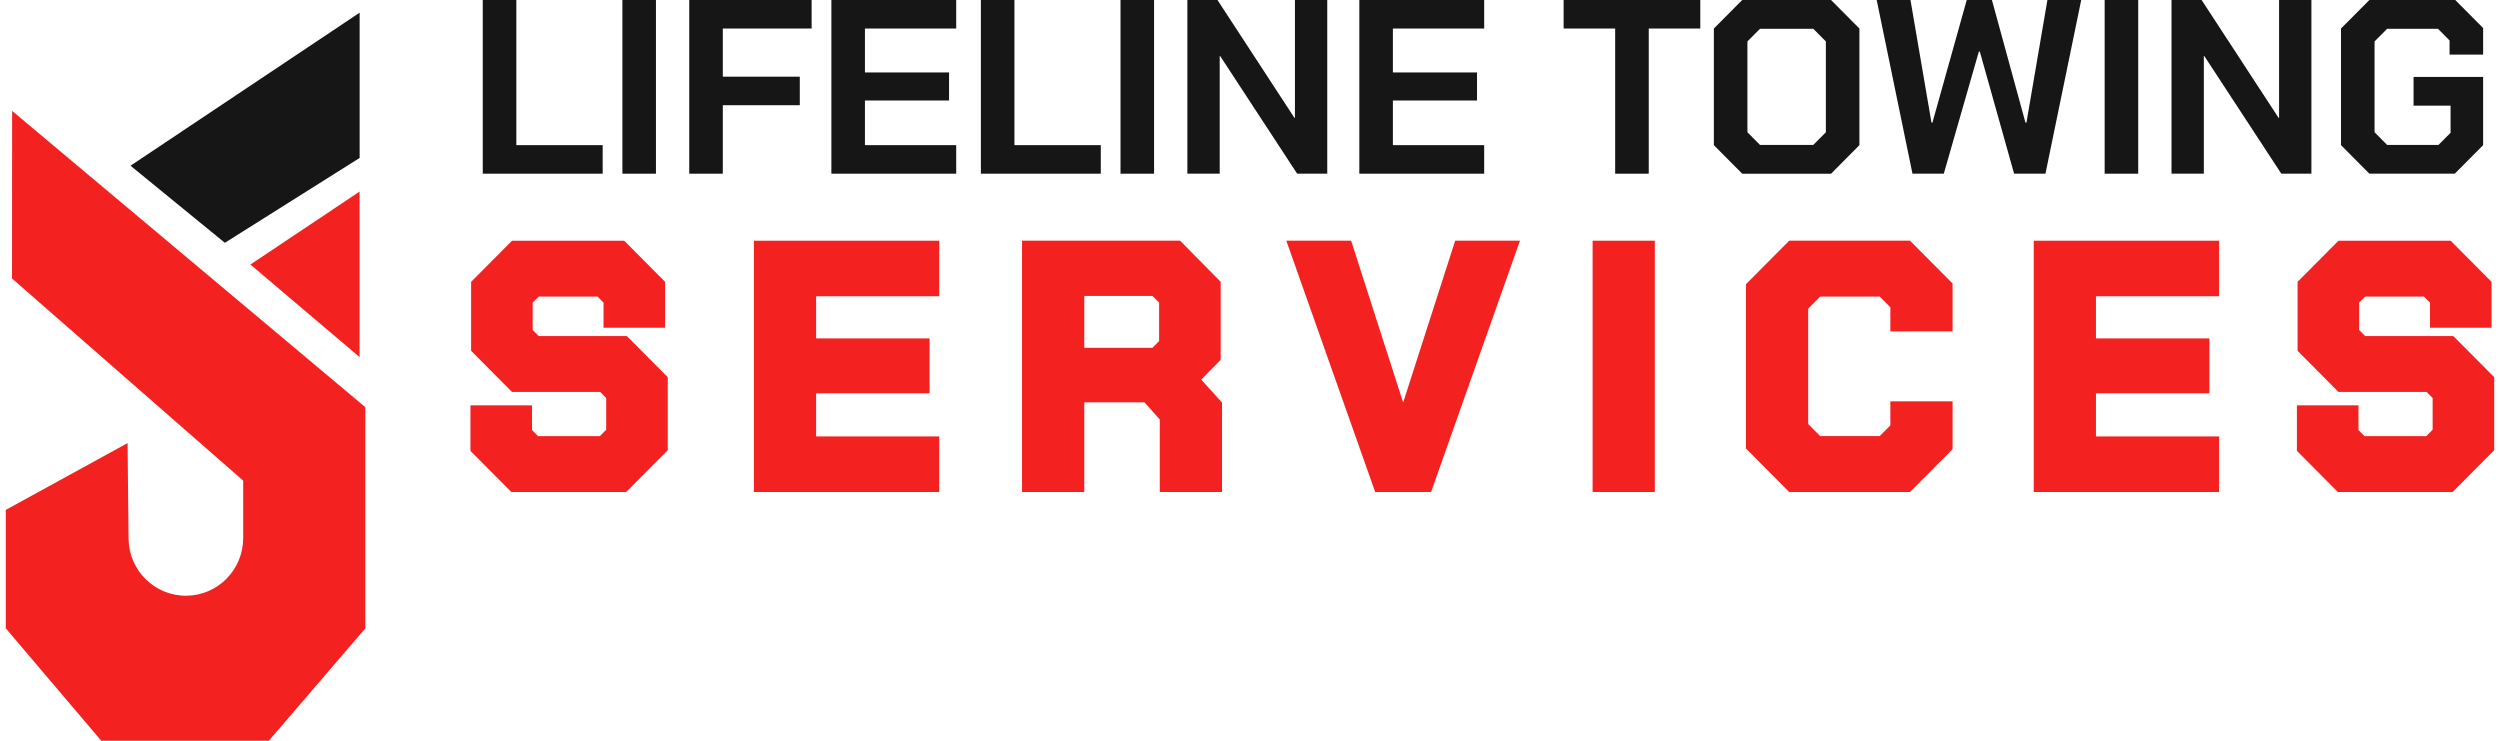 <svg width="216" height="64" viewBox="0 0 216 64" fill="none" xmlns="http://www.w3.org/2000/svg">
<path d="M31.073 1.096V13.646L19.428 20.978L11.277 14.318L31.073 1.096Z" fill="#161616"/>
<path d="M1.048 9.582L31.566 35.182V54.288L23.23 64H8.749L0.5 54.288V44.055L11.022 38.282L11.107 46.542C11.136 49.299 13.387 51.508 16.128 51.47C18.835 51.432 21.011 49.214 21.011 46.49V41.528L1.038 24.063L1.048 9.582Z" fill="#F42121"/>
<path d="M31.068 16.552V30.853L21.634 22.854L31.068 16.552Z" fill="#F42121"/>
<path d="M41.711 3.05176e-05H44.611V12.54H52.071V15.007H41.711V3.05176e-05Z" fill="#161616"/>
<path d="M53.776 0H56.674V15.008H53.776V0Z" fill="#161616"/>
<path d="M59.551 3.05176e-05H70.125V2.465H62.451V6.625H69.102V9.091H62.451V15.007H59.551V3.05176e-05Z" fill="#161616"/>
<path d="M71.831 3.05176e-05H82.616V2.465H74.73V6.26H81.998V8.683H74.73V12.54H82.616V15.007H71.831V3.05176e-05Z" fill="#161616"/>
<path d="M84.748 3.05176e-05H87.648V12.54H95.108V15.007H84.748V3.05176e-05Z" fill="#161616"/>
<path d="M96.812 0H99.712V15.008H96.812V0Z" fill="#161616"/>
<path d="M102.589 3.05176e-05H105.189L111.84 10.183H111.882V3.05176e-05H114.675V15.007H112.075L105.424 4.845H105.382V15.007H102.589V3.05176e-05Z" fill="#161616"/>
<path d="M117.446 3.05176e-05H128.233V2.465H120.345V6.26H127.614V8.683H120.345V12.54H128.233V15.007H117.446V3.05176e-05Z" fill="#161616"/>
<path d="M139.551 2.465H135.097V0H146.905V2.465H142.451V15.008H139.551V2.465Z" fill="#161616"/>
<path d="M156.667 12.52L157.755 11.427V3.581L156.667 2.487H152.064L150.977 3.581V11.427L152.064 12.52H156.667ZM148.077 12.541V2.465L150.528 0H158.202L160.654 2.465V12.541L158.202 15.008H150.528L148.077 12.541Z" fill="#161616"/>
<path d="M162.146 3.05176e-05H165.066L166.879 10.59H166.963L169.927 3.05176e-05H172.102L174.999 10.59H175.086L176.897 3.05176e-05H179.818L176.727 15.007H174.019L171.057 4.458H170.972L167.944 15.007H165.238L162.146 3.05176e-05Z" fill="#161616"/>
<path d="M181.842 0H184.742V15.008H181.842V0Z" fill="#161616"/>
<path d="M187.619 3.05176e-05H190.219L196.87 10.183H196.913V3.05176e-05H199.705V15.007H197.105L190.454 4.845H190.412V15.007H187.619V3.05176e-05Z" fill="#161616"/>
<path d="M202.262 12.54V2.465L204.715 3.05176e-05H212.134L214.542 2.422V4.717H211.642V3.496L210.641 2.487H206.249L205.162 3.581V11.426L206.249 12.52H210.683L211.729 11.471V9.132H208.531V6.645H214.542V12.54L212.091 15.007H204.715L202.262 12.54Z" fill="#161616"/>
<path d="M46.542 29.035L46.023 28.514V26.147L46.542 25.626H51.627L52.145 26.147V28.314H57.464V24.351L53.931 20.797H44.239L40.705 24.351V30.31L44.239 33.865H51.857L52.376 34.386V37.129L51.828 37.68H46.485L45.967 37.157V35.019H40.647V38.954L44.182 42.509H54.102L57.695 38.896V32.589L54.16 29.035H46.542Z" fill="#F42121"/>
<path d="M65.137 42.509H81.15V37.708H70.513V33.98H80.316V29.238H70.513V25.597H81.15V20.797H65.137V42.509Z" fill="#F42121"/>
<path d="M93.681 25.568H99.572L100.148 26.147V29.468L99.572 30.048H93.681V25.568V25.568ZM105.466 31.088V24.352L101.961 20.796H88.305V42.509H93.681V34.762H98.885L100.205 36.243V42.509H105.581V34.779L103.788 32.8L105.466 31.088Z" fill="#F42121"/>
<path d="M121.232 34.779L116.737 20.796H111.137L118.817 42.509H123.646L131.326 20.796H125.728L121.232 34.779Z" fill="#F42121"/>
<path d="M137.601 42.509H142.977V20.796H137.601V42.509Z" fill="#F42121"/>
<path d="M154.587 20.796L150.851 24.554V38.752L154.587 42.509H165.024L168.703 38.809V34.674H163.327V36.753L162.405 37.679H157.264L156.228 36.638V26.668L157.264 25.626H162.405L163.327 26.552V28.632H168.703V24.496L165.024 20.796H154.587Z" fill="#F42121"/>
<path d="M175.715 42.509H191.728V37.708H181.091V33.98H190.894V29.238H181.091V25.597H191.728V20.797H175.715V42.509Z" fill="#F42121"/>
<path d="M211.965 29.035H204.348L203.829 28.514V26.147L204.348 25.626H209.432L209.95 26.147V28.314H215.27V24.351L211.736 20.797H202.045L198.51 24.351V30.31L202.045 33.865H209.662L210.18 34.386V37.129L209.632 37.68H204.29L203.772 37.157V35.019H198.453V38.954L201.986 42.509H211.908L215.5 38.896V32.589L211.965 29.035Z" fill="#F42121"/>
</svg>

